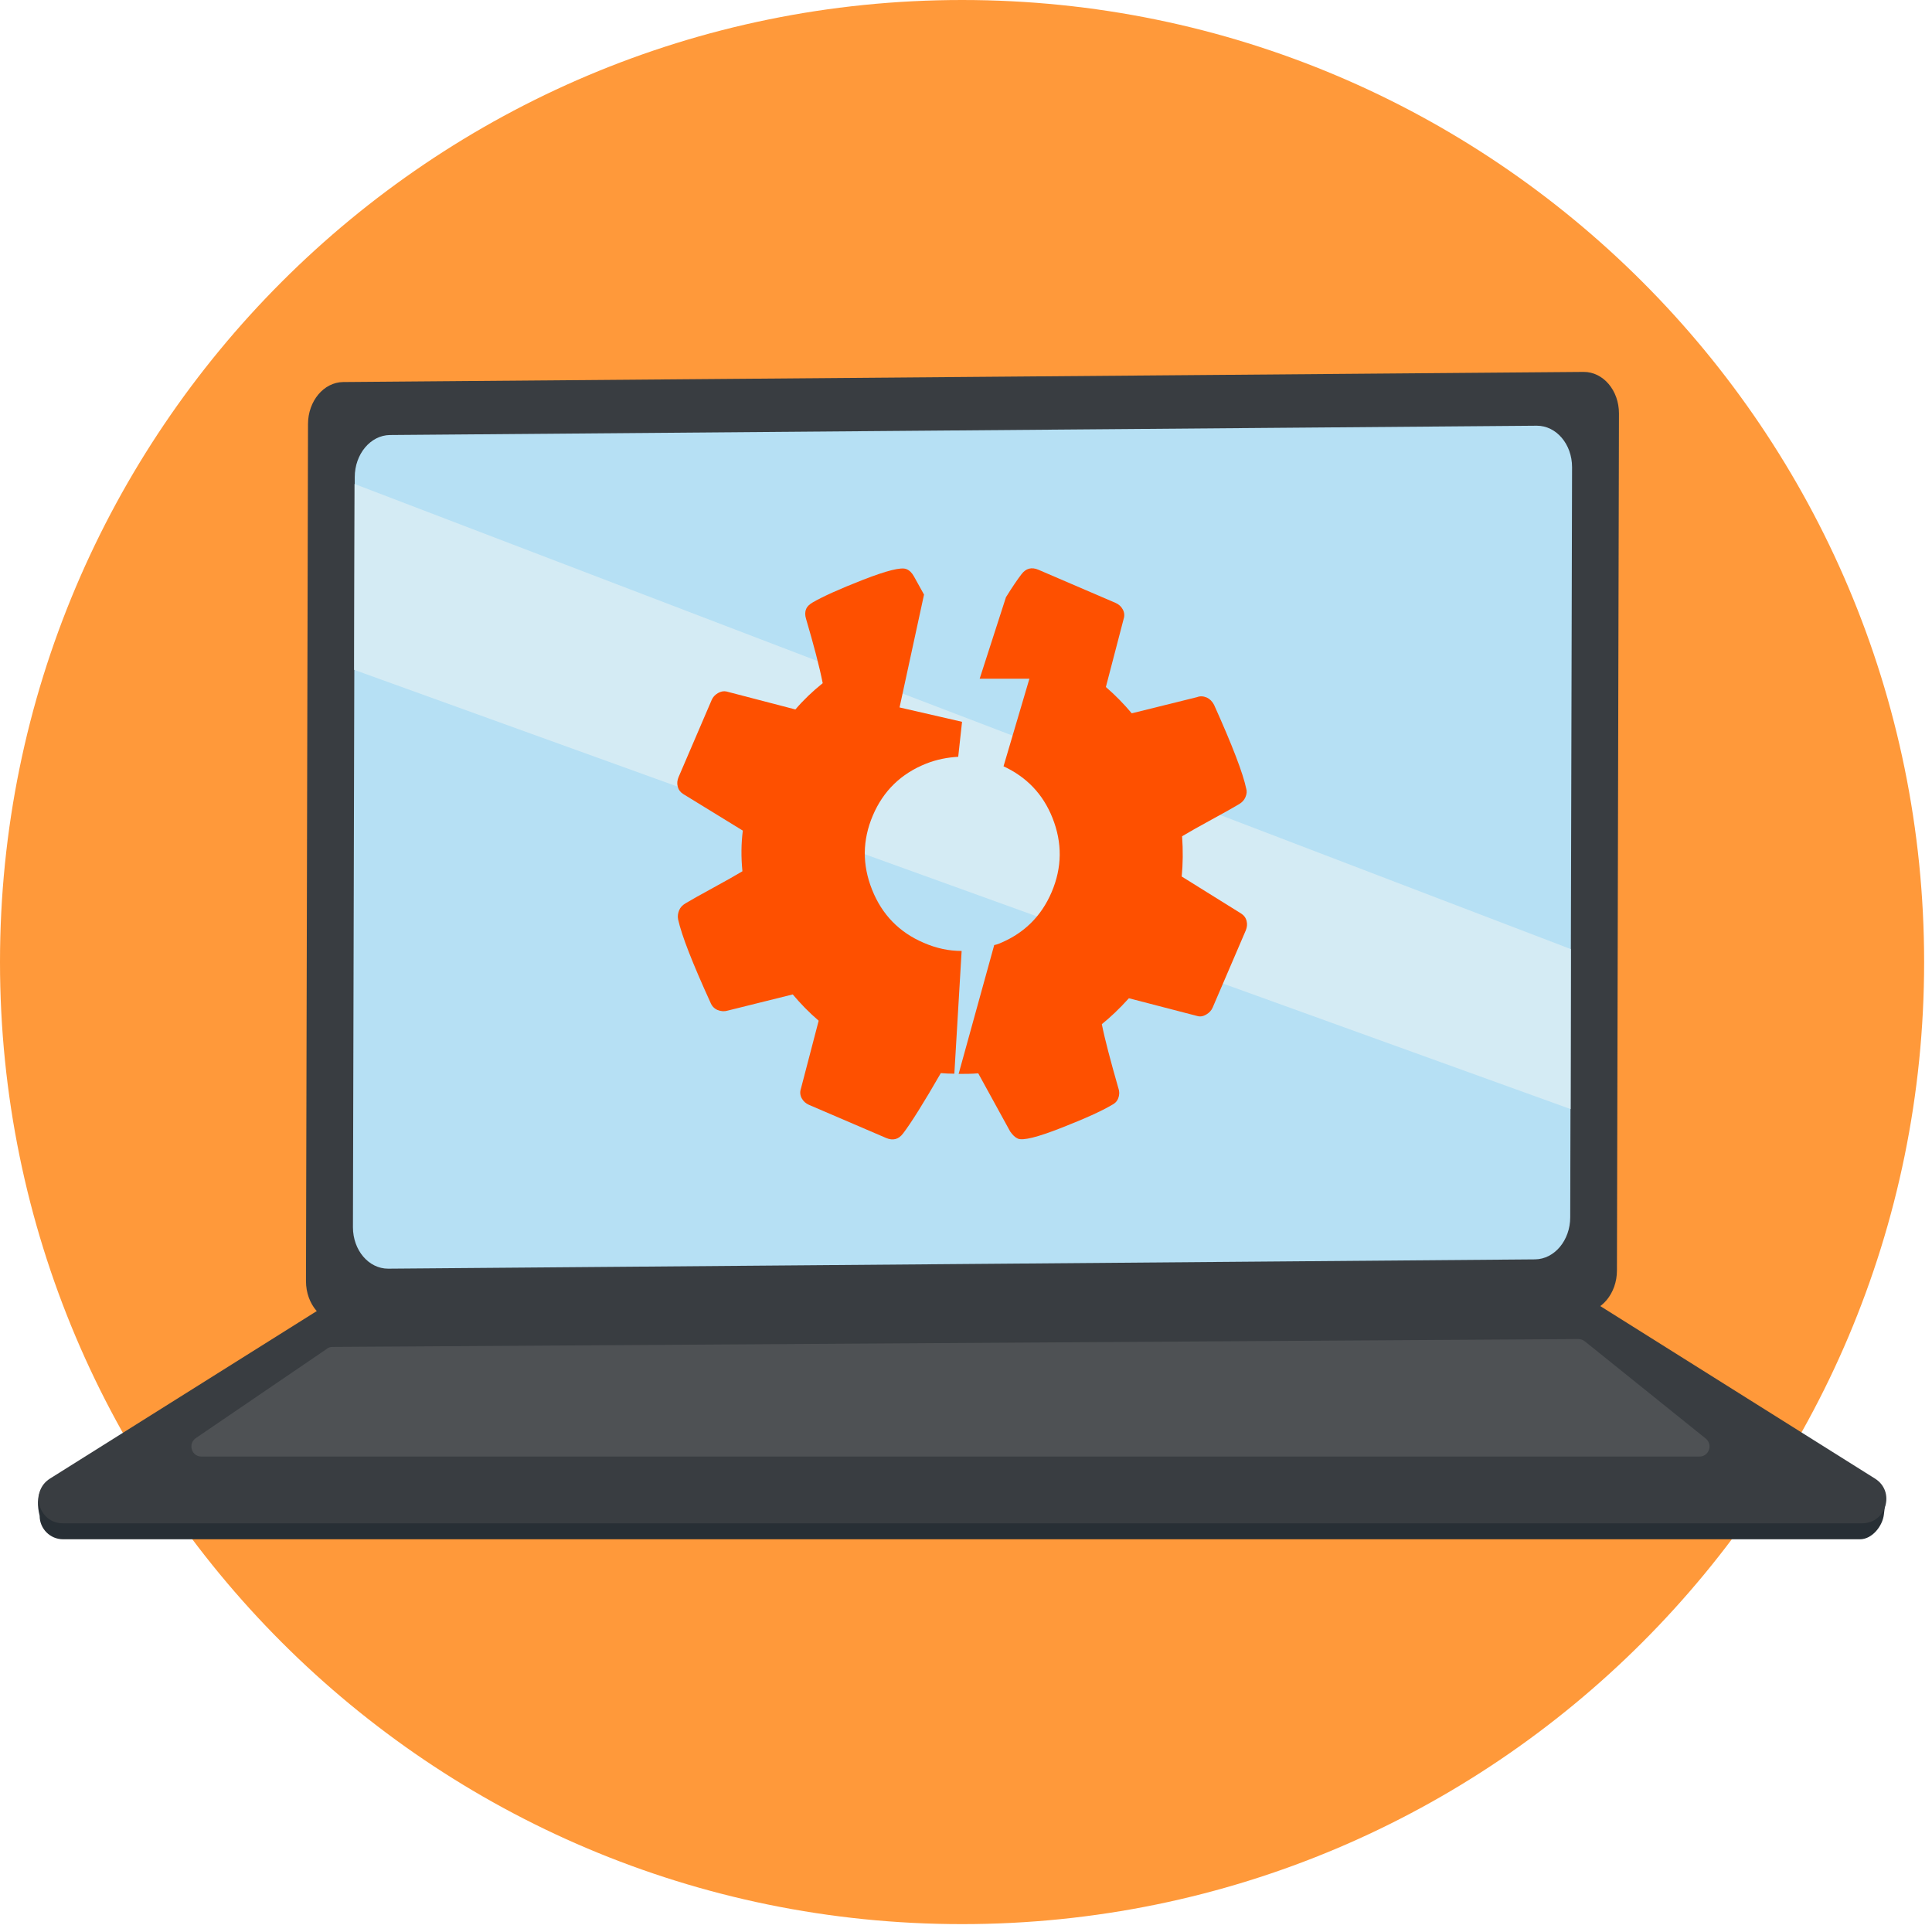 <svg width="66" height="66" viewBox="0 0 66 66" fill="none" xmlns="http://www.w3.org/2000/svg">
<path d="M32.866 65.731C51.017 65.731 65.731 51.017 65.731 32.866C65.731 14.714 51.017 0 32.866 0C14.714 0 0 14.714 0 32.866C0 51.017 14.714 65.731 32.866 65.731Z" fill="#FF993A"/>
<path d="M1.354 51.782C1.354 52.224 1.713 52.584 2.155 52.584H63.541C63.949 52.584 64.308 52.142 64.356 51.741L64.398 51.402C64.453 50.925 63.928 50.628 63.451 50.628H1.851C1.409 50.628 1.181 51.078 1.354 51.782Z" fill="#282F35"/>
<path d="M63.611 52.038H2.149C1.32 52.038 1.009 50.953 1.707 50.511L11.269 44.507C11.4 44.424 11.552 44.383 11.711 44.383H54.049C54.201 44.383 54.36 44.424 54.491 44.507L64.053 50.511C64.757 50.953 64.44 52.038 63.611 52.038Z" fill="#393D41"/>
<path d="M54.035 44.839L11.655 45.184C10.992 45.184 10.453 44.555 10.453 43.768L10.522 14.488C10.522 13.7 11.061 13.058 11.724 13.051L54.104 12.705C54.767 12.705 55.306 13.334 55.306 14.122L55.237 43.402C55.237 44.189 54.698 44.832 54.035 44.839Z" fill="#393D41"/>
<path d="M52.439 43.022L13.259 43.34C12.595 43.34 12.057 42.711 12.057 41.923L12.119 16.298C12.119 15.511 12.658 14.868 13.321 14.861L52.501 14.543C53.165 14.543 53.704 15.172 53.704 15.96L53.641 41.585C53.641 42.372 53.102 43.015 52.439 43.022Z" fill="#B6E0F4"/>
<path d="M12.111 16.533L53.662 32.423L53.655 37.888L12.098 22.882L12.111 16.533Z" fill="#D4EBF4"/>
<path d="M11.171 46.075L6.688 49.129C6.411 49.323 6.543 49.758 6.881 49.758H58.055C58.38 49.758 58.525 49.35 58.27 49.143L54.138 45.82C54.076 45.772 54 45.744 53.917 45.744L11.358 46.013C11.289 46.013 11.22 46.034 11.165 46.075H11.171Z" fill="#4E5154"/>
<path d="M32.844 32.486C32.416 32.486 31.988 32.396 31.559 32.209C30.716 31.85 30.129 31.242 29.791 30.392C29.452 29.542 29.459 28.7 29.818 27.857C30.177 27.014 30.785 26.427 31.635 26.088C32.001 25.943 32.368 25.874 32.734 25.853L32.865 24.658L30.73 24.167L31.566 20.312L31.221 19.69C31.152 19.566 31.069 19.483 30.965 19.442C30.792 19.366 30.295 19.49 29.48 19.808C28.664 20.126 28.091 20.388 27.759 20.582C27.642 20.651 27.566 20.727 27.538 20.81C27.497 20.906 27.497 21.017 27.538 21.148C27.794 22.019 27.987 22.744 28.105 23.338C27.752 23.622 27.442 23.919 27.172 24.236L24.816 23.622C24.719 23.601 24.623 23.622 24.526 23.677C24.422 23.739 24.353 23.815 24.312 23.912L23.179 26.551C23.137 26.654 23.123 26.758 23.151 26.869C23.179 26.979 23.241 27.062 23.338 27.124L25.376 28.375C25.32 28.81 25.314 29.273 25.362 29.764C25.134 29.902 24.802 30.088 24.36 30.33C23.918 30.572 23.607 30.745 23.414 30.862C23.31 30.924 23.241 31 23.2 31.097C23.158 31.201 23.144 31.304 23.165 31.408C23.289 31.967 23.662 32.914 24.27 34.247C24.319 34.372 24.402 34.455 24.512 34.503C24.63 34.551 24.747 34.558 24.858 34.524L27.082 33.971C27.338 34.275 27.628 34.579 27.967 34.869L27.359 37.197C27.324 37.301 27.331 37.412 27.386 37.515C27.442 37.619 27.524 37.695 27.635 37.743L30.274 38.876C30.502 38.973 30.696 38.925 30.848 38.724C31.117 38.372 31.552 37.681 32.14 36.659C32.292 36.672 32.444 36.679 32.602 36.679L32.851 32.486H32.844Z" fill="#FE5000"/>
<path d="M42.586 31.463C42.559 31.353 42.496 31.27 42.4 31.208L40.369 29.943C40.41 29.515 40.417 29.052 40.382 28.568C40.61 28.43 40.942 28.244 41.384 28.002C41.826 27.76 42.137 27.587 42.331 27.47C42.434 27.408 42.503 27.332 42.545 27.235C42.593 27.124 42.6 27.028 42.572 26.938C42.462 26.413 42.096 25.459 41.474 24.078C41.412 23.96 41.329 23.877 41.225 23.829C41.108 23.78 40.997 23.774 40.894 23.815L38.662 24.368C38.406 24.064 38.116 23.76 37.778 23.47L38.386 21.141C38.42 21.038 38.413 20.927 38.358 20.823C38.303 20.72 38.22 20.644 38.109 20.596L35.47 19.462C35.242 19.366 35.049 19.414 34.897 19.614C34.758 19.794 34.579 20.057 34.365 20.402L33.467 23.186H35.166L34.282 26.178C35.069 26.544 35.629 27.124 35.954 27.94C36.292 28.789 36.285 29.632 35.926 30.475C35.567 31.318 34.959 31.905 34.109 32.244C34.061 32.265 34.012 32.272 33.964 32.285L32.748 36.686C32.969 36.686 33.197 36.686 33.418 36.666L34.51 38.655C34.593 38.773 34.676 38.856 34.772 38.897C34.945 38.973 35.443 38.849 36.251 38.531C37.066 38.213 37.64 37.951 37.978 37.75C38.082 37.702 38.158 37.626 38.199 37.522C38.241 37.419 38.248 37.301 38.206 37.177C37.937 36.237 37.743 35.505 37.64 34.987C37.923 34.759 38.234 34.469 38.565 34.102L40.907 34.71C41.011 34.738 41.108 34.717 41.212 34.655C41.315 34.593 41.384 34.517 41.426 34.42L42.559 31.781C42.6 31.677 42.614 31.574 42.586 31.463Z" fill="#FE5000"/>
</svg>
